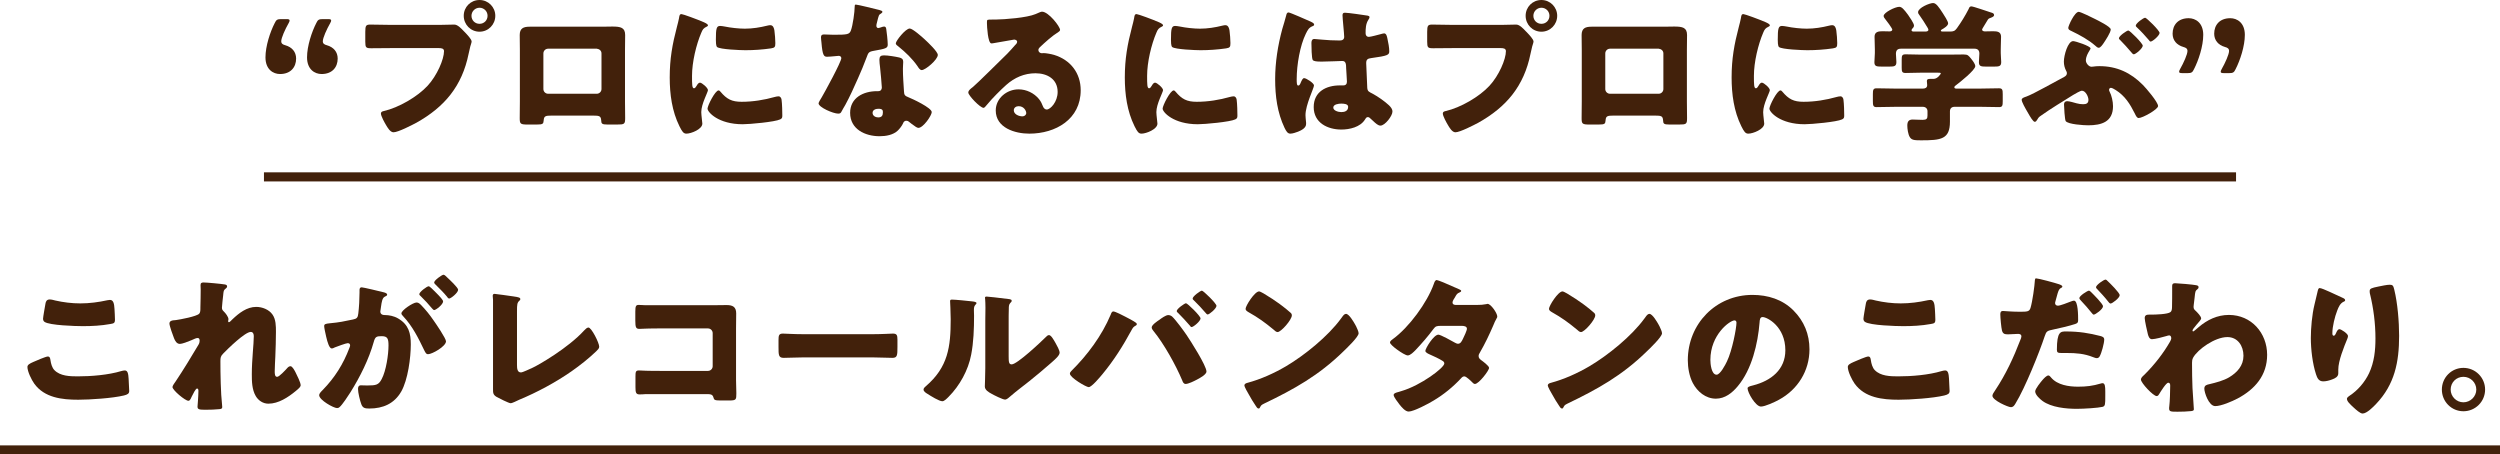 <?xml version="1.0" encoding="UTF-8"?><svg id="_レイヤー_2" xmlns="http://www.w3.org/2000/svg" viewBox="0 0 824 149.8"><defs><style>.cls-1{fill:#42210b;stroke-width:0px;}</style></defs><g id="contents"><path class="cls-1" d="M97.6,19.3c0,2.85-1.8,5.1-5.3,5.1-2.25,0-4.8-1.5-4.8-5.5,0-3.7,1.55-8.4,3.05-11.3.5-1.1.9-1.3,2.1-1.3h1.75c.75,0,1.05.1,1.05.45,0,.2-.05.4-.3.85-1.2,2.1-2.45,4.9-2.45,6,0,.8.55,1.1,1.3,1.3,2.3.65,3.6,2.25,3.6,4.4ZM111.3,19.3c0,2.85-1.8,5.1-5.3,5.1-2.25,0-4.8-1.5-4.8-5.5,0-3.7,1.55-8.4,3.05-11.3.5-1.1.9-1.3,2.1-1.3h1.75c.75,0,1.05.1,1.05.45,0,.2-.05.4-.3.85-1.2,2.1-2.45,4.9-2.45,6,0,.8.55,1.1,1.3,1.3,2.3.65,3.6,2.25,3.6,4.4Z"/><path class="cls-1" d="M145,8.2c1.55,0,3.75-.1,4.75-.1,1.1,0,2.35,1.35,3.1,2.15l.4.4c.8.85,2.2,2.3,2.2,3.05,0,.3-.35,1.25-.45,1.65-.2.85-.35,1.55-.55,2.4-2.15,10.6-7.9,17.5-17.2,22.7-1.5.8-6.05,3.15-7.55,3.15-1.1,0-2-1.6-2.5-2.45-.45-.75-1.65-2.9-1.65-3.75,0-.55.5-.7.95-.8,4.85-1.1,11.1-4.7,14.45-8.35,3.1-3.35,5.4-8.7,5.4-11.4,0-.9-.9-1-1.7-1h-15.9c-2.15,0-4.25.05-6.4.05-1.7,0-1.95-.2-1.95-2.15v-3.25c0-2.1.25-2.4,1.7-2.4,2.25,0,4.55.1,6.8.1h16.1ZM163.25,5.2c0,2.9-2.3,5.25-5.2,5.25s-5.2-2.35-5.2-5.25,2.3-5.2,5.2-5.2,5.2,2.35,5.2,5.2ZM155.4,5.2c0,1.5,1.15,2.65,2.65,2.65s2.65-1.15,2.65-2.65-1.2-2.65-2.65-2.65-2.65,1.2-2.65,2.65Z"/><path class="cls-1" d="M198.4,8.8c1.3,0,2.45-.05,3.45-.05,2.75,0,4.2.35,4.2,2.8,0,1.7-.05,3.35-.05,5v16.9c0,1.8.05,3.6.05,5.45,0,2-.2,2.15-2.7,2.15h-3.1c-1.9,0-2.05-.3-2.1-1.4-.1-1.4-.6-1.55-2.65-1.55h-13.65c-2.05,0-2.55.15-2.65,1.55-.1,1.15-.2,1.4-2.35,1.4h-2.85c-2.5,0-2.7-.2-2.7-2.15,0-1.8.05-3.65.05-5.45v-16.9c0-1.65-.05-3.3-.05-5,0-2.2,1.2-2.75,3.25-2.75h23.85ZM180.65,16.05c-.85,0-1.55.7-1.55,1.55v11.75c0,.85.7,1.55,1.55,1.55h16.05c.85,0,1.55-.7,1.55-1.55v-11.75c0-.9-.7-1.45-1.55-1.55h-16.05Z"/><path class="cls-1" d="M223.14,8.75c.25-.95.5-1.9.65-2.7.15-.95.2-1.4.85-1.4.45,0,5.25,1.75,7.4,2.7,1,.45,1.3.75,1.3,1,0,.2-.15.3-.35.4-1.15.55-1.4.95-1.85,2.05-1.65,3.85-3.05,9.65-3.05,14.2,0,2.75,0,4.1.65,4.1.35,0,.6-.4.85-.8.3-.5.6-1.05,1.15-1.05.6,0,2.6,1.7,2.6,2.45,0,.7-2.2,4.55-2.2,7.25,0,.35.1,1.6.2,2.35.05.3.15,1.15.15,1.45,0,1.85-3.7,3.3-5.25,3.3-.95,0-1.4-.65-2.3-2.45-2.45-4.95-3.2-10.55-3.2-16.05,0-6.15.85-10.9,2.4-16.8ZM237.45,30.2c2.1,2.5,3.75,3.35,7,3.35,3.7,0,7.4-.6,10.95-1.6.35-.1.85-.2,1.2-.2.65,0,.95.65,1,1.1.2,1.35.25,4.2.25,5.2,0,.65-.05,1-.7,1.3-1.75.85-10.1,1.6-12.35,1.6-8.05,0-11.6-4-11.6-5.15,0-.95,2.5-6,3.65-6,.25,0,.45.25.6.4ZM237.35,8.55c.3,0,1.1.1,1.55.2,1.9.4,4.65.7,6.6.7,2.5,0,5-.4,7.4-1,.45-.1.7-.15,1-.15.95,0,1.25,1.05,1.35,1.8.15,1.25.3,2.85.3,4.1s-.15,1.55-1.45,1.75c-2.8.4-5.6.6-8.4.6-1.5,0-8.4-.25-9.35-1.05-.4-.35-.4-1.85-.4-2.4,0-3.7.2-4.55,1.4-4.55Z"/><path class="cls-1" d="M289.7,3.25c.6.15,1.15.35,1.15.65,0,.25-.35.5-.95.9-.3.2-.7,1.95-.9,2.8-.05.2-.1.3-.1.4,0,.15-.05.35-.05.55,0,.3.25.7.6.7.25,0,.8-.2,1.1-.3.3-.1.55-.2.85-.2.45,0,.6.25.7.75.15.8.5,4,.5,5.2s-.7,1.35-4.6,2.05c-1.75.3-1.8.65-2.4,2.25-.85,2.3-1.8,4.55-2.8,6.8-1.3,2.95-2.65,5.95-4.2,8.8-.4.7-.9,1.5-1.2,2.1-.25.5-.45.75-1.1.75-1.7,0-6.5-2.1-6.5-3.4,0-.3.7-1.45,1.05-2,1-1.7,6.45-11.65,6.45-12.9,0-.5-.45-.75-.85-.75-.3,0-1.3.1-1.65.15-.55.05-1.6.15-2.2.15-1.05,0-1.5-.45-1.85-4.7-.05-.4-.15-1.3-.15-1.75,0-.7.4-.9,1-.9.85,0,2.05.1,3.15.1,4.55,0,5.2-.1,5.7-1.4.65-1.7,1.25-6.2,1.25-7.75,0-.4,0-.8.35-.8.65,0,6.65,1.5,7.65,1.75ZM296.4,18.95c.85.2,1.3.55,1.3,1.45,0,.5-.1,1.4-.1,2.3,0,2.5.2,4.95.35,7.4.05,1.2.3,1.5,1.45,1.95,1.4.55,7.7,3.5,7.7,4.9,0,1.1-2.8,5.2-4.4,5.2-.4,0-1.1-.45-2.2-1.3-.3-.25-.6-.5-.95-.75-.25-.2-.45-.3-.8-.3-.8,0-1,.6-1.1.85-.35.8-1.1,1.75-1.7,2.35-1.55,1.5-3.95,1.9-6.05,1.9-4.75,0-9.7-2.3-9.7-7.7,0-5,4.4-7.15,8.85-7.15h.4c.8,0,1.2-.5,1.2-1.2,0-.85-.45-5.3-.6-6.8-.1-.75-.2-1.6-.2-2.35,0-1.05.4-1.45,1.5-1.45,1.3,0,3.75.4,5.05.7ZM287.6,37.2c0,1,1,1.5,1.85,1.5,1.15,0,1.55-.6,1.55-1.65,0-.65-.05-1.2-1.5-1.2-.85,0-1.9.35-1.9,1.35ZM304.8,13c1.15,1.05,4.3,4.05,4.3,5.1,0,1.55-4.05,5-5.3,5-.6,0-1.05-.75-1.4-1.3-1.7-2.45-3.9-4.55-6.25-6.45-.4-.3-.9-.65-.9-1.05,0-.8,3.2-4.9,4.6-4.9.95,0,4.15,2.85,4.95,3.6Z"/><path class="cls-1" d="M349.4,9.85c0,.3-.3.55-.55.7-2.1,1.3-4.35,3.35-6.15,5.05-.25.25-.45.55-.45.9,0,.6.55,1.05,1.15,1.05.15,0,.35-.05.55-.05.75,0,2.5.3,3.5.6,5.4,1.65,8.75,6,8.75,11.65,0,9.55-8.25,14.3-16.95,14.3-4.7,0-11.05-1.9-11.05-7.65,0-4,3.65-6.95,7.5-6.95,2.6,0,5.1,1.2,6.75,3.2.75.95.9,1.45,1.35,2.5.2.5.65.95,1.2.95,1.2,0,3.6-2.5,3.6-5.8,0-4.25-3.45-6.15-7.3-6.15-3.65,0-6.9,1.4-9.65,3.85-1.8,1.6-4.65,4.45-6.15,6.3-.7.9-1.1,1.25-1.3,1.25-1.15,0-5.05-4.1-5.05-5.05,0-.6.5-1.05,1.55-1.85,1.25-1,9.55-9.25,11.3-10.95.95-.95,1.7-1.85,2.55-2.8.35-.35.7-.65.7-1.15,0-.6-.8-.7-1-.7-.15,0-5.6,1-6.9,1.2-.2.05-.4.05-.6.05-1.15,0-1.45-5.65-1.45-6.6v-.5c0-.75.15-.75,1.6-.75h1.15c3.25-.05,10.4-.6,13.25-1.8,1.25-.55,1.8-.8,2.15-.8,2.15,0,5.95,4.9,5.95,6ZM335.75,35c-.8,0-1.6.45-1.6,1.35,0,1.35,1.7,2,2.85,2,.65,0,1.25-.45,1.25-1.1,0-.7-.75-2.25-2.5-2.25Z"/><path class="cls-1" d="M373.14,8.75c.25-.95.5-1.9.65-2.7.15-.95.2-1.4.85-1.4.45,0,5.25,1.75,7.4,2.7,1,.45,1.3.75,1.3,1,0,.2-.15.3-.35.4-1.15.55-1.4.95-1.85,2.05-1.65,3.85-3.05,9.65-3.05,14.2,0,2.75,0,4.1.65,4.1.35,0,.6-.4.85-.8.3-.5.6-1.05,1.15-1.05.6,0,2.6,1.7,2.6,2.45,0,.7-2.2,4.55-2.2,7.25,0,.35.1,1.6.2,2.35.05.3.15,1.15.15,1.45,0,1.85-3.7,3.3-5.25,3.3-.95,0-1.4-.65-2.3-2.45-2.45-4.95-3.2-10.55-3.2-16.05,0-6.15.85-10.9,2.4-16.8ZM387.45,30.2c2.1,2.5,3.75,3.35,7,3.35,3.7,0,7.4-.6,10.95-1.6.35-.1.85-.2,1.2-.2.65,0,.95.65,1,1.1.2,1.35.25,4.2.25,5.2,0,.65-.05,1-.7,1.3-1.75.85-10.1,1.6-12.35,1.6-8.05,0-11.6-4-11.6-5.15,0-.95,2.5-6,3.65-6,.25,0,.45.25.6.4ZM387.35,8.55c.3,0,1.1.1,1.55.2,1.9.4,4.65.7,6.6.7,2.5,0,5-.4,7.4-1,.45-.1.7-.15,1-.15.95,0,1.25,1.05,1.35,1.8.15,1.25.3,2.85.3,4.1s-.15,1.55-1.45,1.75c-2.8.4-5.6.6-8.4.6-1.5,0-8.4-.25-9.35-1.05-.4-.35-.4-1.85-.4-2.4,0-3.7.2-4.55,1.4-4.55Z"/><path class="cls-1" d="M422.64,9.55c.45-1.6.9-2.85,1.3-4.5.1-.45.25-.95.75-.95s6.35,2.6,7.25,3c.9.4,1.2.7,1.2,1s-.2.4-.45.5c-1.3.5-1.65,1.25-2.3,2.55-1.9,3.85-3,10.2-3,14.95,0,1.05,0,2.1.5,2.1.4,0,.55-.35.7-.65.5-1.2.8-1.8,1.25-1.8.7,0,3.25,1.65,3.25,2.4,0,.9-2.8,6.4-2.8,9.8,0,.55.1,1.4.15,2,.05.3.05.65.05.9,0,1.35-1.55,2.1-2.65,2.55-.65.25-1.8.65-2.55.65-.9,0-1.35-.8-1.9-1.9-2.4-5.05-3.1-10.5-3.1-16.05s.9-11.2,2.35-16.55ZM450.75,5.15c.25.05.65.15.65.5,0,.25-.15.55-.4.9-.85,1.3-.9,2.9-.9,4.4,0,.7.35,1.2,1.1,1.2.55,0,2.95-.65,3.7-.85.35-.1,1.05-.3,1.3-.3.75,0,.95,1,1.1,1.75.3,1.35.6,2.95.6,4.15s-.45,1.5-5.95,2.25c-1.1.15-1.65.4-1.65,1.65,0,.65.3,7.45.35,8.15.1,1.2.55,1.3,1.8,1.95,1.75.95,3.9,2.45,5.35,3.8.6.6,1.15,1.2,1.15,2.1,0,1.4-2.45,4.6-3.95,4.6-.75,0-1.5-.65-2.55-1.65-.2-.2-.4-.35-.6-.55-.3-.3-.6-.6-1-.6-.45,0-.6.25-.95.8-1.55,2.5-5.05,3.3-7.8,3.3-4.55,0-9.1-2.25-9.1-7.4s4.2-7.15,8.6-7.15h1.15c.85,0,1.2-.5,1.2-1.25,0-1.15-.25-3.5-.25-4.3,0-1.7-.2-2.5-1.3-2.5-.9,0-4.35.2-6.45.2h-.75c-1.15,0-2.15-.1-2.5-.5-.4-.5-.45-4.7-.45-5.6,0-.65.15-1.35.95-1.35.3,0,1.85.15,2.3.2,2.05.2,4.1.3,6.1.3.8,0,1.45-.3,1.45-1.2,0-1.05-.55-6-.55-7.1,0-.6.2-.85.8-.85,1.05,0,6.2.75,7.45.95ZM439.45,35.45c0,1,1.6,1.5,2.65,1.5,1.15,0,2.25-.4,2.25-1.75,0-1-1.55-1.05-2.3-1.05s-2.6.2-2.6,1.3Z"/><path class="cls-1" d="M495,8.2c1.55,0,3.75-.1,4.75-.1,1.1,0,2.35,1.35,3.1,2.15l.4.4c.8.85,2.2,2.3,2.2,3.05,0,.3-.35,1.25-.45,1.65-.2.85-.35,1.55-.55,2.4-2.15,10.6-7.9,17.5-17.2,22.7-1.5.8-6.05,3.15-7.55,3.15-1.1,0-2-1.6-2.5-2.45-.45-.75-1.65-2.9-1.65-3.75,0-.55.5-.7.95-.8,4.85-1.1,11.1-4.7,14.45-8.35,3.1-3.35,5.4-8.7,5.4-11.4,0-.9-.9-1-1.7-1h-15.9c-2.15,0-4.25.05-6.4.05-1.7,0-1.95-.2-1.95-2.15v-3.25c0-2.1.25-2.4,1.7-2.4,2.25,0,4.55.1,6.8.1h16.1ZM513.25,5.2c0,2.9-2.3,5.25-5.2,5.25s-5.2-2.35-5.2-5.25,2.3-5.2,5.2-5.2,5.2,2.35,5.2,5.2ZM505.4,5.2c0,1.5,1.15,2.65,2.65,2.65s2.65-1.15,2.65-2.65-1.2-2.65-2.65-2.65-2.65,1.2-2.65,2.65Z"/><path class="cls-1" d="M548.4,8.8c1.3,0,2.45-.05,3.45-.05,2.75,0,4.2.35,4.2,2.8,0,1.7-.05,3.35-.05,5v16.9c0,1.8.05,3.6.05,5.45,0,2-.2,2.15-2.7,2.15h-3.1c-1.9,0-2.05-.3-2.1-1.4-.1-1.4-.6-1.55-2.65-1.55h-13.65c-2.05,0-2.55.15-2.65,1.55-.1,1.15-.2,1.4-2.35,1.4h-2.85c-2.5,0-2.7-.2-2.7-2.15,0-1.8.05-3.65.05-5.45v-16.9c0-1.65-.05-3.3-.05-5,0-2.2,1.2-2.75,3.25-2.75h23.85ZM530.65,16.05c-.85,0-1.55.7-1.55,1.55v11.75c0,.85.7,1.55,1.55,1.55h16.05c.85,0,1.55-.7,1.55-1.55v-11.75c0-.9-.7-1.45-1.55-1.55h-16.05Z"/><path class="cls-1" d="M573.14,8.75c.25-.95.5-1.9.65-2.7.15-.95.2-1.4.85-1.4.45,0,5.25,1.75,7.4,2.7,1,.45,1.3.75,1.3,1,0,.2-.15.3-.35.4-1.15.55-1.4.95-1.85,2.05-1.65,3.85-3.05,9.65-3.05,14.2,0,2.75,0,4.1.65,4.1.35,0,.6-.4.85-.8.3-.5.6-1.05,1.15-1.05.6,0,2.6,1.7,2.6,2.45,0,.7-2.2,4.55-2.2,7.25,0,.35.1,1.6.2,2.35.05.3.15,1.15.15,1.45,0,1.85-3.7,3.3-5.25,3.3-.95,0-1.4-.65-2.3-2.45-2.45-4.95-3.2-10.55-3.2-16.05,0-6.15.85-10.9,2.4-16.8ZM587.45,30.2c2.1,2.5,3.75,3.35,7,3.35,3.7,0,7.4-.6,10.95-1.6.35-.1.85-.2,1.2-.2.65,0,.95.65,1,1.1.2,1.35.25,4.2.25,5.2,0,.65-.05,1-.7,1.3-1.75.85-10.1,1.6-12.35,1.6-8.05,0-11.6-4-11.6-5.15,0-.95,2.5-6,3.65-6,.25,0,.45.25.6.4ZM587.35,8.55c.3,0,1.1.1,1.55.2,1.9.4,4.65.7,6.6.7,2.5,0,5-.4,7.4-1,.45-.1.7-.15,1-.15.95,0,1.25,1.05,1.35,1.8.15,1.25.3,2.85.3,4.1s-.15,1.55-1.45,1.75c-2.8.4-5.6.6-8.4.6-1.5,0-8.4-.25-9.35-1.05-.4-.35-.4-1.85-.4-2.4,0-3.7.2-4.55,1.4-4.55Z"/><path class="cls-1" d="M652.55,29.2c2.1,0,4.2-.1,6.3-.1,1.15,0,1.25.5,1.25,2v2.25c0,1.45-.1,1.95-1.2,1.95-2.15,0-4.25-.1-6.35-.1h-8.3c-1,0-1.55.55-1.55,1.5v3.4c0,5.8-2.9,6.15-9.55,6.15-2.25,0-3.1-.1-3.7-1.1-.55-.9-.8-2.7-.8-3.75,0-1.25.4-2,1.75-2,.95,0,2,.1,3.3.1s1.6-.4,1.6-1.4v-1.45c0-.9-.65-1.45-1.55-1.45h-8.85c-2.15,0-4.25.1-6.4.1-1.1,0-1.2-.55-1.2-2v-2.2c0-1.5.1-2,1.25-2,2.1,0,4.2.1,6.35.1h8.85c.75,0,1.45-.25,1.45-1.15,0-.3-.1-.95-.1-1.3,0-.7.5-.75,1.05-.75h1.15c1.35,0,2.4-1.65,2.4-1.8,0-.25-.5-.25-1.1-.25h-5.4c-1.7,0-3.4.1-5.1.1-1.2,0-1.3-.45-1.3-1.8v-2.55c0-1.35.1-1.8,1.3-1.8,1.7,0,3.4.1,5.1.1h9c1.65,0,3.35-.05,5-.05,1.4,0,1.6.3,2.6,1.55.55.7,1.25,1.65,1.25,2.3,0,1.3-5.05,5.3-6.25,6.2-.35.25-.65.45-.65.8s.45.4.75.4h7.65ZM653.3,9.75c0,.45.55.6.9.6.9,0,1.8-.05,2.75-.05,1.3,0,2.6.15,2.6,1.8,0,1.2-.1,2.65-.1,4.15v1.25c0,1.1.15,2.15.15,2.95,0,1.4-.7,1.5-2.3,1.5h-2.7c-1.65,0-2.35-.1-2.35-1.45,0-.95.15-1.9.15-2.85,0-1.05-.55-1.6-1.6-1.6h-24.25c-1.15,0-1.65.55-1.65,1.7,0,.9.15,1.8.15,2.7,0,1.4-.7,1.5-2.3,1.5h-2.6c-1.65,0-2.35-.1-2.35-1.45,0-.85.15-2,.15-3v-1.25c0-1.5-.1-2.95-.1-4.15,0-1.65,1.35-1.8,2.65-1.8.8,0,1.65.05,2.3.05.4,0,.9-.15.9-.6,0-.4-2-3.1-2.4-3.55-.25-.3-.45-.6-.45-.95,0-1.1,3.75-3,5.15-3,.85,0,1.6.9,2.9,2.65.45.65,1.95,2.8,1.95,3.5,0,.5-.3.8-.6,1.1-.1.1-.2.3-.2.45,0,.45.5.45.8.45h3.75c.35,0,1-.05,1-.6,0-.2-.15-.45-.35-.8-.55-.95-2.05-3.3-2.7-4.15-.2-.25-.35-.45-.35-.85,0-1.4,3.75-3,4.95-3,1,0,1.9,1.35,3.2,3.35.4.65,1.75,2.65,1.75,3.35,0,.8-1.4,1.65-2.05,2-.2.1-.35.25-.35.4,0,.2.2.3.55.3h2.4c1.2,0,1.65-.15,2.35-1.1,1.4-1.95,2.7-4.05,3.85-6.3.2-.45.3-.9.9-.9.65,0,5.45,1.7,6.45,2,.7.2,1.05.35,1.05.9,0,.4-.55.65-1.05.85-.7.25-.85.3-1.2.95-.25.45-.55.95-.85,1.4-.45.75-.85,1.35-.85,1.55Z"/><path class="cls-1" d="M688.25,41.3c-1.35,0-6.65-.3-7.4-1.4-.3-.45-.55-4.65-.55-5.45,0-.7.35-1.1,1.05-1.1s2.4.5,3.1.7c.65.2,1.5.3,2.15.3,1.05,0,1.75-.3,1.75-1.45,0-1.05-.95-3-2.15-3-.55,0-2.3,1.05-2.9,1.4-3.05,1.9-7.65,4.7-10.5,6.75-.8.55-.85.6-1.3,1.35-.25.4-.45.75-.85.75-.55,0-1.6-1.85-2.2-2.9-1-1.7-2.1-3.65-2.1-4.35,0-.55.6-.75,1.6-1.1,2.35-.85,9.6-5,12.4-6.45.55-.3.9-.65.9-1.25,0-.3-.1-.5-.25-.75-.5-.95-.75-2-.75-3.05,0-2,1.3-6.75,3.05-6.75.8,0,5.75,1.65,5.75,2.4,0,.15-.15.4-.4.8-.45.75-1.15,1.9-1.15,3.2,0,.85.95,2.05,1.85,2.05.2,0,.35-.05.55-.05.75-.1,1.3-.15,2.05-.15,5.75,0,10.35,2.15,14.35,6.2,1.05,1.05,5,5.65,5,6.95,0,1.1-5.1,3.95-6.4,3.95-.55,0-.9-.7-1.25-1.45-1.6-3.2-3.25-5.85-6.35-7.8-.55-.35-1.2-.7-1.55-.7-.3,0-.6.25-.6.65,0,.2.05.35.15.55.7,1.3,1.15,3.35,1.15,4.85,0,5.15-3.75,6.3-8.2,6.3ZM685.15,3.9c.6,0,4.6,1.95,5.35,2.35.9.45,5.2,2.55,5.2,3.45,0,1-1.7,3.55-2.3,4.45-.4.6-1.1,1.6-1.65,1.6-.4,0-.85-.4-1.1-.65-2.2-1.95-5.15-3.55-7.75-4.8-.75-.35-1.2-.55-1.2-1.1,0-.7,2.1-5.3,3.45-5.3ZM706.25,15.05c0,.9-2.35,2.85-2.95,2.85-.3,0-.6-.4-.9-.75-1.25-1.5-2.25-2.55-3.6-3.95-.2-.15-.4-.35-.4-.6,0-.75,2.6-2.55,3.1-2.55s4.75,4.25,4.75,5ZM711.8,10.85c0,.85-2.3,2.85-2.95,2.85-.25,0-.4-.25-.55-.45-1.25-1.45-2.55-2.9-4-4.25-.15-.15-.35-.3-.35-.55,0-.75,2.5-2.6,3.1-2.6.45,0,4.75,4.2,4.75,5Z"/><path class="cls-1" d="M719.29,24.1c-.75,0-1.05-.1-1.05-.45,0-.2.05-.4.3-.85,1.2-2.1,2.45-4.9,2.45-6,0-.8-.55-1.1-1.3-1.3-2.3-.65-3.6-2.25-3.6-4.4,0-2.85,1.8-5.1,5.3-5.1,2.25,0,4.8,1.5,4.8,5.5,0,3.7-1.55,8.4-3.05,11.3-.5,1.1-.9,1.3-2.1,1.3h-1.75ZM733,24.1c-.75,0-1.05-.1-1.05-.45,0-.2.05-.4.3-.85,1.2-2.1,2.45-4.9,2.45-6,0-.8-.55-1.1-1.3-1.3-2.3-.65-3.6-2.25-3.6-4.4,0-2.85,1.8-5.1,5.3-5.1,2.25,0,4.8,1.5,4.8,5.5,0,3.7-1.55,8.4-3.05,11.3-.5,1.1-.9,1.3-2.1,1.3h-1.75Z"/><path class="cls-1" d="M10.99,119.3c.75-.35,4.15-1.8,4.75-1.8.65,0,.8.5.9,1.25.15,1.05.5,2.45,1.3,3.25,1.9,1.95,5.05,2.05,7.65,2.05,4.5,0,10.1-.45,14.4-1.75.35-.1.8-.2,1.15-.2.95,0,1.15,1.05,1.25,2.7.05.85.2,3.4.2,4.05,0,.9-.55,1.2-1.75,1.5-3.7.9-11.2,1.4-15.05,1.4-5.35,0-11.15-.65-14.5-5.3-.9-1.25-2.25-4-2.25-5.5,0-.7.7-1.1,1.95-1.65ZM14.99,100.05c.1-.6.35-1.35,1.4-1.35.55,0,1.3.2,1.85.35,2.65.6,5.45.95,8.25.95,3,0,6-.4,8.95-1.05.25-.05.55-.1.8-.1,1.15,0,1.4,1.25,1.5,3,.05.85.15,2.65.15,3.5,0,1.15-.35,1.25-1.55,1.45-3,.55-6.05.7-9.05.7-2.35,0-10.9-.25-12.6-1.4-.35-.25-.5-.6-.5-1.05,0-.5.6-3.9.8-5Z"/><path class="cls-1" d="M74.1,93.75c.55.1.75.3.75.65s-.25.55-.5.75c-.65.5-.65.7-.8,2.25-.05.35-.4,3.55-.4,4,0,.6.2.85.6,1.25.55.5,1.55,1.8,1.55,2.55,0,.25-.1.45-.1.65,0,.3.2.35.25.35.25,0,.75-.55,1.15-.95,2.15-2.05,4.75-4.1,7.85-4.1,1.95,0,4.2.85,5.35,2.5,1.15,1.6,1.15,3.85,1.15,5.75,0,2.7-.1,5.4-.2,8.05-.05,1.65-.2,3.3-.2,4.9,0,.8,0,1.85.8,1.85.7,0,2.7-2.2,3.25-2.8.3-.35.65-.7,1.15-.7.65,0,1.45,1.6,1.7,2.1.45.9,1.65,3.3,1.65,4.15,0,.55-.55,1.05-1.65,1.95-2.5,2.05-5.65,4.15-9,4.15-1.75,0-3.3-1.05-4.15-2.5-1.25-2.15-1.3-4.8-1.3-7.2,0-4.85.65-9.9.65-12.55,0-.65-.2-1.4-1-1.4-1.9,0-7.6,5.6-9.05,7.1-.9.9-.95,1.4-.95,2.6,0,4.1.1,10.4.55,14.4.05.25.05.5.05.7,0,.5-.4.6-.9.65-1.65.15-2.8.2-4.45.2-2.1,0-2.8-.05-2.8-1,0-.1.3-3.55.3-5.2,0-.35-.05-.8-.45-.8-.45,0-1.3,1.75-1.8,2.75-.1.25-.2.45-.25.55-.15.3-.4.75-.8.75-1.05,0-5.25-3.5-5.25-4.55,0-.4.75-1.45,1.05-1.85,2.55-3.8,5.15-8.1,7.5-12.05.3-.5.4-.9.4-1.3,0-.5-.1-.95-.65-.95-.45,0-1,.25-2.1.75-1.15.5-3.05,1.2-3.75,1.2-1.05,0-1.6-1-1.95-1.9-.35-.85-1.5-4.05-1.5-4.8,0-.8.65-1.1,2.1-1.15,1.45-.2,6.85-1.2,7.7-2.1.35-.35.4-1.05.4-1.6v-.4c.05-2,.1-4,.1-6,0-.5-.05-.95-.05-1.45,0-.7.4-.85,1-.85,1.05,0,5.9.45,7,.65Z"/><path class="cls-1" d="M118.5,95.65c0-.5.1-.95.7-.95.5,0,6.15,1.35,7.1,1.6.4.1,1.3.3,1.3.8,0,.35-.35.5-.8.7-.8.4-1,1.75-1.2,3.15l-.1.7c-.05.3-.15.85-.15,1,0,1.15,1.05,1.2,1.7,1.2,1.1,0,2.8.3,4.15,1.1,3.55,2.05,4.2,5,4.2,8.55,0,4.4-.95,11.7-3.15,15.55-2.3,4-6,5.6-10.55,5.6-1.45,0-2.15-.2-2.6-1.4-.45-1.15-1.1-3.85-1.1-5.05,0-.65.2-1.2.95-1.2.7,0,1.4.05,2.1.05,2.95,0,3.75-.2,4.75-2.1,1.45-2.7,2.25-8.05,2.25-11.1,0-2.3-.35-3.05-2.3-3.05-1.65,0-2.1.2-2.55,1.85-1.65,5.85-4.5,11.5-7.7,16.65-.65,1.05-2.7,4.15-3.55,4.85-.25.25-.5.35-.85.35-1.15,0-5.9-2.65-5.9-4.25,0-.5.45-1,1.25-1.8,3.85-3.95,6.7-8.45,8.7-13.75.1-.25.25-.6.25-.85,0-.5-.3-.75-.8-.75s-3.65,1.15-4.25,1.4c-.3.15-.65.35-1,.35-.8,0-1.4-1.95-1.85-3.9-.3-1.3-.65-2.95-.65-3.45,0-.65.35-.8,1.85-.95,3.25-.3,4.55-.6,7.65-1.25,1.3-.25,1.6-.65,1.75-2,.25-2.05.4-4.8.4-6.9v-.75ZM138.85,100.6c1.5,1.55,2.75,3.1,4.05,5,.75,1.05,4.1,5.95,4.1,6.9,0,1.65-4.55,4.25-5.95,4.25-.55,0-.8-.45-1.25-1.35-1.9-3.95-3.8-7.85-6.95-11.2-.25-.25-.55-.6-.55-.9,0-1.05,3.85-3.6,5-3.6.65,0,1.1.45,1.55.9ZM143.75,96.5c1.3,1.3,2.3,2.4,2.3,2.85,0,1-2.35,2.85-2.95,2.85-.2,0-.5-.3-.75-.6-1.1-1.35-2.35-2.65-3.6-3.9-.3-.25-.55-.5-.55-.75,0-.7,2.5-2.6,3.1-2.6.35,0,1.55,1.25,2.45,2.15ZM147.4,91.45c.7.65,3.6,3.35,3.6,4.05,0,1-2.4,2.9-2.95,2.9-.3,0-.6-.4-.75-.65-1.1-1.35-2.4-2.6-3.65-3.85-.2-.2-.55-.5-.55-.8,0-.7,2.55-2.55,3.1-2.55.35,0,1.05.75,1.2.9Z"/><path class="cls-1" d="M170.4,120.35c0,1.2.15,2.4,1.3,2.4.6,0,2.6-1,3.75-1.5,1.65-.7,11.8-6.5,17.1-12.35.4-.4.9-.95,1.4-.95,1,0,3.55,5.05,3.55,6.35,0,.55-.55,1.05-.95,1.45-2.55,2.45-5.35,4.65-8.2,6.65-5.25,3.65-11.3,6.9-17.2,9.35l-1.5.7c-.35.15-1,.45-1.35.45-.6,0-3.95-1.7-4.65-2.1-1.15-.7-1.15-1.35-1.15-2.55v-29.45c0-.4-.1-.95-.1-1.3,0-.3.15-.65.55-.65s5.25.7,6.3.85c1.75.25,2.25.4,2.25.9,0,.2-.1.35-.25.45-.8.7-.85,1.25-.85,3.6v17.7Z"/><path class="cls-1" d="M235,100.6c1.5,0,3-.05,4.5-.05,2,0,3.15.6,3.15,2.75,0,1.7-.05,3.4-.05,5.05v16.9c0,1.45.1,2.9.1,4.4,0,2.1-.05,2.35-2.4,2.35h-2.85c-1.9,0-2.1-.2-2.3-1-.3-1.1-1-1.1-2.65-1.1h-19.65c-.65.05-1.35.1-2.05.1-1.2,0-1.35-.65-1.35-2.4v-3.55c0-1.5.1-1.95,1.15-1.95.65,0,1.65.1,2.4.1,1.55.05,3.1.05,4.7.05h15.65c.85,0,1.55-.7,1.55-1.55v-10.9c0-.85-.7-1.55-1.55-1.55h-15.7c-1.45,0-2.9,0-4.3.05-.9,0-1.75.1-2.6.1-1.1,0-1.35-.45-1.35-2.7v-3c0-1.9.25-2.2,1.15-2.2.75,0,1.5.1,2.2.1h22.25Z"/><path class="cls-1" d="M287.7,110.15c2.95,0,6.15-.2,6.6-.2,1.3,0,1.5.55,1.5,2v2.4c0,2.75-.05,3.6-1.65,3.6-1.95,0-4.25-.15-6.45-.15h-23c-2.2,0-4.55.15-6.4.15-1.7,0-1.7-.95-1.7-3.6v-2.3c0-1.5.15-2.1,1.45-2.1.7,0,3.5.2,6.65.2h23Z"/><path class="cls-1" d="M320.1,99.3c.95.1,1.75.2,1.75.6,0,.2-.2.4-.3.5-.45.5-.55.85-.55,1.9,0,.6.05,1.2.05,1.8,0,4.15-.15,8.75-.95,12.8-.95,5.1-3.8,10.25-7.45,13.9-.55.55-1.4,1.45-2.05,1.45-1.05,0-3.85-1.75-4.85-2.4-.5-.3-1.35-.8-1.35-1.45,0-.45.4-.8.75-1.1,7.35-6.3,8.2-13,8.2-22.1,0-2.3-.2-5.75-.2-5.95,0-.45.25-.5.65-.5,1.05,0,5,.4,6.3.55ZM332.45,117.35c0,2.05.1,2.75,1,2.75,1.8,0,9.65-7.4,11.25-9,.25-.25.6-.65,1.05-.65.7,0,1.55,1.55,2.2,2.7.4.7,1.3,2.3,1.3,3.1,0,.9-1.45,2.15-2.35,2.95-.15.15-.35.3-.45.4-2.35,2.05-4.7,4.05-7.15,6-2.05,1.65-4.2,3.2-6.2,4.95-.5.45-1.25,1.15-1.85,1.15-.75,0-3.75-1.5-4.5-1.95-.85-.45-2.15-1.2-2.15-2.35,0-1,.15-3.25.15-6.05v-15.7c0-1,.05-2.65.05-4.2,0-1.15-.05-2.25-.1-2.9-.05-.15-.05-.25-.05-.4,0-.35.25-.4.55-.4.1,0,2.15.2,2.55.25.8.1,4.3.5,5,.6.4.1.7.15.7.55,0,.3-.25.5-.45.7-.5.5-.5,1.25-.5,1.9-.05,1.5-.05,3-.05,4.5v11.1Z"/><path class="cls-1" d="M370.94,104.4c.65.3,3.05,1.6,3.5,2,.15.1.25.25.25.45,0,.25-.2.4-.4.5-.75.4-.9.7-1.3,1.4-2.85,5.25-5.8,9.95-9.6,14.55-.75.9-3.55,4.3-4.55,4.3-.85,0-6.2-3.15-6.2-4.45,0-.3.2-.6.45-.85,5.35-5.3,10.05-11.6,13-18.6.2-.55.4-1.05.85-1.05.65,0,3.25,1.35,4,1.75ZM386.35,104.35c1.1,1,3.75,4.6,4.7,6,1.3,1.9,6.6,10.2,6.6,12.1,0,1.05-2.35,2.25-3.2,2.7-.85.45-2.75,1.4-3.65,1.4-.7,0-.95-.65-1.15-1.2-2.1-5-6.05-12.1-9.5-16.3-.3-.35-.55-.75-.55-1.15,0-.8,1.85-2.05,2.55-2.5.65-.5,2.1-1.55,2.9-1.55.5,0,.95.2,1.3.5ZM395.7,104.95c0,.9-2.35,2.85-2.95,2.85-.25,0-.4-.25-.55-.45-1.25-1.45-2.55-2.85-3.9-4.2-.2-.15-.45-.35-.45-.65,0-.7,2.6-2.55,3.05-2.55.5,0,4.8,4.2,4.8,5ZM400.95,100.8c0,.9-2.35,2.85-2.9,2.85-.25,0-.5-.3-.7-.55-1.2-1.4-2.5-2.8-3.85-4.1-.2-.15-.4-.35-.4-.6,0-.75,2.55-2.6,3.05-2.6.45,0,4.8,4.2,4.8,5Z"/><path class="cls-1" d="M446.65,106.95c.1.15.15.35.3.55.35.75.85,1.8.85,2.35,0,1.2-4.05,5.05-5.1,6.05-8.05,7.85-16.1,12.35-26.1,17.15-1,.5-.95.6-1.35,1.3-.05.15-.2.3-.4.3-.4,0-.7-.45-.9-.8-.85-1.25-1.65-2.55-2.35-3.85-.35-.6-1.45-2.45-1.45-3,0-.45.55-.7.95-.8,4.45-1.2,8.8-3.15,12.8-5.5,6.15-3.65,13.85-9.9,18.05-15.65.1-.15.2-.25.3-.4.45-.65.85-1.2,1.4-1.2,1,0,2.55,2.7,3,3.5ZM416.54,96.75c4.05,2.4,7.15,4.8,8.8,6.3.3.25.45.5.45.9,0,1.45-3.55,5.5-4.7,5.5-.45,0-.95-.45-1.25-.75-2.9-2.4-5.1-4-8.4-5.85-.4-.25-.9-.55-.9-1.05,0-1,3-5.75,4.45-5.75.25,0,.85.3,1.55.7Z"/><path class="cls-1" d="M487.05,100.5c.95,0,1.8-.05,2.8-.25.15-.05.3-.1.45-.1,1.1,0,3.2,3.1,3.2,4.15,0,.25-.05.4-.2.6-.45.75-.8,1.6-1.15,2.45-1.3,3-2.7,5.95-4.35,8.8-.25.4-.45.75-.45,1.2,0,.65.4,1,.85,1.35.55.4,2.6,1.9,2.6,2.55,0,.9-3.4,5.3-4.65,5.3-.35,0-.55-.2-.8-.45-.5-.5-2.05-2.05-2.7-2.05-.45,0-.8.3-1.05.6-2.65,2.85-5.7,5.35-9.05,7.35-1.5.95-6.6,3.65-8.25,3.65-1.15,0-2.35-1.5-3-2.3-.5-.65-1.95-2.5-1.95-3.15,0-.55.6-.75,1.75-1.05.25-.1.5-.15.8-.25,6.4-1.85,14.15-7.7,14.15-9.1,0-.45-.3-.7-.65-.9-1-.65-2.95-1.55-4.1-2.05-.45-.2-1.5-.65-1.5-1.2,0-.8,2.75-5.35,4.3-5.35.7,0,4.6,2.15,5.45,2.65.3.15.65.35,1,.35.85,0,1.25-.8,1.7-1.75.3-.6,1.25-2.6,1.25-3.2,0-.85-1.1-.95-1.75-.95h-6.8c-1.4,0-1.8.1-2.5,1.05-1.65,2.25-3.95,4.9-5.9,6.95-.6.6-1.7,1.75-2.55,1.75-.6,0-2.2-.95-3.55-1.95-1.25-.9-2.3-1.9-2.3-2.3,0-.5.6-.9.95-1.15,5.3-3.85,11.3-12,13.5-18.2.15-.45.4-1.25.95-1.25.4,0,3.65,1.35,5.8,2.35.9.35,1.6.7,1.9.85.2.1.35.2.35.35,0,.25-.1.35-.55.55-.8.3-1,.7-1.5,1.6-.3.45-.8,1.2-.8,1.7,0,.6.45.75.95.8h7.35Z"/><path class="cls-1" d="M546.65,106.95c.1.15.15.35.3.55.35.75.85,1.8.85,2.35,0,1.2-4.05,5.05-5.1,6.05-8.05,7.85-16.1,12.35-26.1,17.15-1,.5-.95.6-1.35,1.3-.05.15-.2.3-.4.3-.4,0-.7-.45-.9-.8-.85-1.25-1.65-2.55-2.35-3.85-.35-.6-1.45-2.45-1.45-3,0-.45.55-.7.95-.8,4.45-1.2,8.8-3.15,12.8-5.5,6.15-3.65,13.85-9.9,18.05-15.65.1-.15.2-.25.3-.4.45-.65.85-1.2,1.4-1.2,1,0,2.55,2.7,3,3.5ZM516.54,96.75c4.05,2.4,7.15,4.8,8.8,6.3.3.25.45.5.45.9,0,1.45-3.55,5.5-4.7,5.5-.45,0-.95-.45-1.25-.75-2.9-2.4-5.1-4-8.4-5.85-.4-.25-.9-.55-.9-1.05,0-1,3-5.75,4.45-5.75.25,0,.85.3,1.55.7Z"/><path class="cls-1" d="M591.1,102.3c3.55,3.55,5.3,7.9,5.3,12.85,0,7.05-3.85,13.25-10.05,16.6-1.25.7-4.55,2.25-5.95,2.25-1.75,0-4.4-4.6-4.4-6,0-.45.45-.65,1.9-1,5.8-1.5,10.55-5.15,10.55-11.55,0-7.85-6-10.95-7.5-10.95-.85,0-.95.9-1,1.8-.55,6.95-2.55,15.45-7.15,20.95-1.85,2.25-4.25,4.15-7.25,4.15-3.35,0-6.1-2.3-7.6-5.15-1.15-2.2-1.65-5.05-1.65-7.5,0-12,9.25-21.55,21.3-21.55,5.1,0,9.9,1.5,13.5,5.1ZM563.74,118.65c0,1.2.3,4.85,2.05,4.85,1.2,0,2.9-3.3,3.4-4.35,1.75-3.6,3.15-11,3.15-12.8,0-.4-.2-.75-.65-.75-1.45,0-7.95,4.6-7.95,13.05Z"/><path class="cls-1" d="M610.99,119.3c.75-.35,4.15-1.8,4.75-1.8.65,0,.8.5.9,1.25.15,1.05.5,2.45,1.3,3.25,1.9,1.95,5.05,2.05,7.65,2.05,4.5,0,10.1-.45,14.4-1.75.35-.1.8-.2,1.15-.2.95,0,1.15,1.05,1.25,2.7.05.85.2,3.4.2,4.05,0,.9-.55,1.2-1.75,1.5-3.7.9-11.2,1.4-15.05,1.4-5.35,0-11.15-.65-14.5-5.3-.9-1.25-2.25-4-2.25-5.5,0-.7.7-1.1,1.95-1.65ZM614.99,100.05c.1-.6.35-1.35,1.4-1.35.55,0,1.3.2,1.85.35,2.65.6,5.45.95,8.25.95,3,0,6-.4,8.95-1.05.25-.05.55-.1.8-.1,1.15,0,1.4,1.25,1.5,3,.05.85.15,2.65.15,3.5,0,1.15-.35,1.25-1.55,1.45-3,.55-6.05.7-9.05.7-2.35,0-10.9-.25-12.6-1.4-.35-.25-.5-.6-.5-1.05,0-.5.6-3.9.8-5Z"/><path class="cls-1" d="M678.7,93.7c.85.3,1.05.55,1.05.75,0,.25-.3.4-.5.5-.7.35-.9,1.15-1.35,2.8-.1.45-.25,1-.45,1.65-.05.15-.1.3-.1.45,0,.6.4.9.95.9.75,0,3.3-1,4.05-1.3.4-.15.9-.35,1.25-.35,1.35,0,1.35,5,1.35,6.45,0,.85-.3,1-1,1.25-1.8.6-5.2,1.4-7.15,1.8-2.15.45-2.3.55-2.9,2.3-1.7,5.15-6.4,16.9-9.6,22.1-.4.65-.7,1.2-1.55,1.2s-6.05-2.25-6.05-3.75c0-.45.4-1.1,1-1.95,3.4-5.1,6-10.7,8.2-16.45.15-.3.35-.85.35-1.15,0-.7-.55-.85-1.1-.85-1,0-2.2.15-3.3.15s-1.7-.15-2-1.25c-.25-.95-.55-4.3-.55-5.3,0-.65.1-1.15.9-1.15.5,0,2.75.25,5.35.25s3.3,0,3.7-1.25c.65-2.15,1.35-7.25,1.45-9.2.05-.35.1-.55.4-.55.7,0,6.15,1.45,7.6,1.95ZM676.05,124.45c2.05,2.45,5.85,3,8.85,3,2.8,0,4.85-.25,7.55-1.05.15-.05.35-.1.55-.1.8,0,.9,1.1.9,2.7v1.5c0,2.75,0,3.35-.9,3.6-1.4.35-6.1.65-8.45.65-3.55,0-8.4-.45-11.35-2.6-.8-.6-2.4-2-2.4-3.15,0-.85,1.85-3.1,2.45-3.8.4-.45,1.3-1.45,1.9-1.45.35,0,.7.45.9.7ZM680.95,109.25c4.35,0,7.65.55,11.35,1.5.7.2,1.25.4,1.25,1.2,0,1.15-.9,4.5-1.5,5.5-.2.35-.5.6-.95.6-.35,0-.85-.2-1.25-.35-2.9-1.15-5.55-1.35-8.6-1.35h-1.8c-1.15,0-1.5-.15-1.5-1.05,0-6.05,1.25-6.05,3-6.05ZM689.25,96.3c.7.7,3.9,3.85,3.9,4.65,0,.95-2.5,2.75-3.05,2.75-.2,0-.4-.2-.75-.65-.95-1.2-2.25-2.7-3.5-4-.2-.2-.5-.55-.5-.8,0-.75,2.7-2.45,3.15-2.45.25,0,.6.35.75.5ZM694.75,92.7c.7.65,3.9,3.8,3.9,4.6,0,.9-2.45,2.75-3,2.75-.3,0-.6-.4-.75-.6-1.3-1.65-2.4-2.8-3.8-4.3-.15-.15-.25-.25-.25-.5,0-.7,2.55-2.5,3.15-2.5.2,0,.5.3.75.55Z"/><path class="cls-1" d="M723.85,94c.5.1.8.25.8.65,0,.3-.1.45-.3.6-.8.65-.8.8-1,2.8-.05.5-.15,1.45-.3,2.5,0,.2-.05.4-.05.6,0,.7.3.95.8,1.4.45.45,1.7,1.7,1.7,2.4,0,.4-.75,1.2-1.5,2.05-.95,1.1-1.35,1.7-1.35,1.95,0,.15.1.3.25.3.1,0,.85-.6,1.4-1.1.15-.15.3-.25.35-.3,2.85-2.45,6.2-4.05,10-4.05,7.4,0,12.6,5.95,12.6,13.15,0,6.75-4,11.35-9.75,14.4-1.8.95-5.4,2.5-7.35,2.5-2.15,0-3.6-4.5-3.6-5.75,0-1.15.85-1.3,1.75-1.5,2.1-.5,4.6-1.15,6.45-2.25,2.65-1.6,4.7-3.85,4.7-7.1s-1.9-6.15-5.3-6.15c-4.1,0-9.8,4.05-11.3,6.8-.3.6-.35,1.05-.35,1.65v.45c0,2.65.05,5.3.15,7.9.05.9.45,6.75.45,6.95,0,.4-.15.55-.9.65-1.5.15-2.9.2-4.45.2-2.1,0-2.8,0-2.8-1,0-.25,0-.6.05-.8.2-1.5.3-5.2.3-6.8,0-.4-.05-.95-.65-.95-.7,0-2.5,2.95-2.9,3.6-.2.35-.45.8-.9.8-1.15,0-5.2-4.35-5.2-5.45,0-.55.55-1.05,1.05-1.5l.3-.3c3.15-3.15,6.05-6.85,8.25-10.7.2-.35.4-.8.4-1.05,0-.5-.15-1-.7-1-.25,0-.55.1-.85.2-1,.3-3.8,1.05-4.8,1.05-.85,0-1.15-.9-1.35-1.6-.25-.95-1.05-4.55-1.05-5.35,0-1.05.75-1.15,1.5-1.15h.7c1.25,0,5.45-.1,6.3-.85.3-.25.5-.7.5-1.6.05-1.95.05-3.9.05-5.85v-1.2c0-.65.35-.85.95-.85.9,0,6.05.45,6.95.65Z"/><path class="cls-1" d="M772,98.1c.7.3.95.5.95.85,0,.3-.15.35-.4.45-1.25.55-1.75,1.8-2.2,2.95-.8,2.05-1.6,5.25-1.6,7.45,0,.3,0,.85.45.85.3,0,.5-.25.8-.95.25-.55.55-1.2,1.1-1.2.5,0,2.8,1.45,2.8,2.25,0,.25-.1.6-.2.85-1.15,2.8-3,7.35-3,10.2v1.25c0,1.15-1.05,1.65-2,2-.9.35-2,.65-2.95.65-1.55,0-2-1.15-2.4-2.35-1.15-3.5-1.7-8.25-1.7-11.95,0-3.3.4-7.75,1.2-11,.3-1.3.65-2.65.95-4,.2-.85.3-1.45.75-1.45.95,0,5.45,2.3,7.45,3.15ZM783.9,94.45c1.1-.2,2.7-.6,3.8-.6.95,0,1.15.35,1.45,1.6,1.1,4.45,1.6,10.6,1.6,15.25,0,8.6-1.45,16-7.6,22.45-.95,1-3.05,3.15-4.45,3.15-.8,0-2.25-1.35-2.85-1.9-1.25-1.15-2.3-2.1-2.3-2.95,0-.3.2-.55.85-1,2.75-1.8,5.05-4.5,6.45-7.45,1.7-3.65,2.1-7.5,2.1-11.45,0-5-.65-10-1.85-14.9-.05-.25-.05-.5-.05-.75,0-.8.65-1,2.85-1.45Z"/><path class="cls-1" d="M819.09,128.4c0,3.95-3.2,7.15-7.15,7.15s-7.1-3.2-7.1-7.15,3.15-7.15,7.1-7.15,7.15,3.2,7.15,7.15ZM807.74,128.4c0,2.3,1.9,4.2,4.2,4.2s4.25-1.9,4.25-4.2-1.9-4.2-4.25-4.2-4.2,1.85-4.2,4.2Z"/><rect class="cls-1" x="87" y="56.8" width="650" height="3"/><rect class="cls-1" y="146.8" width="824" height="3"/></g></svg>